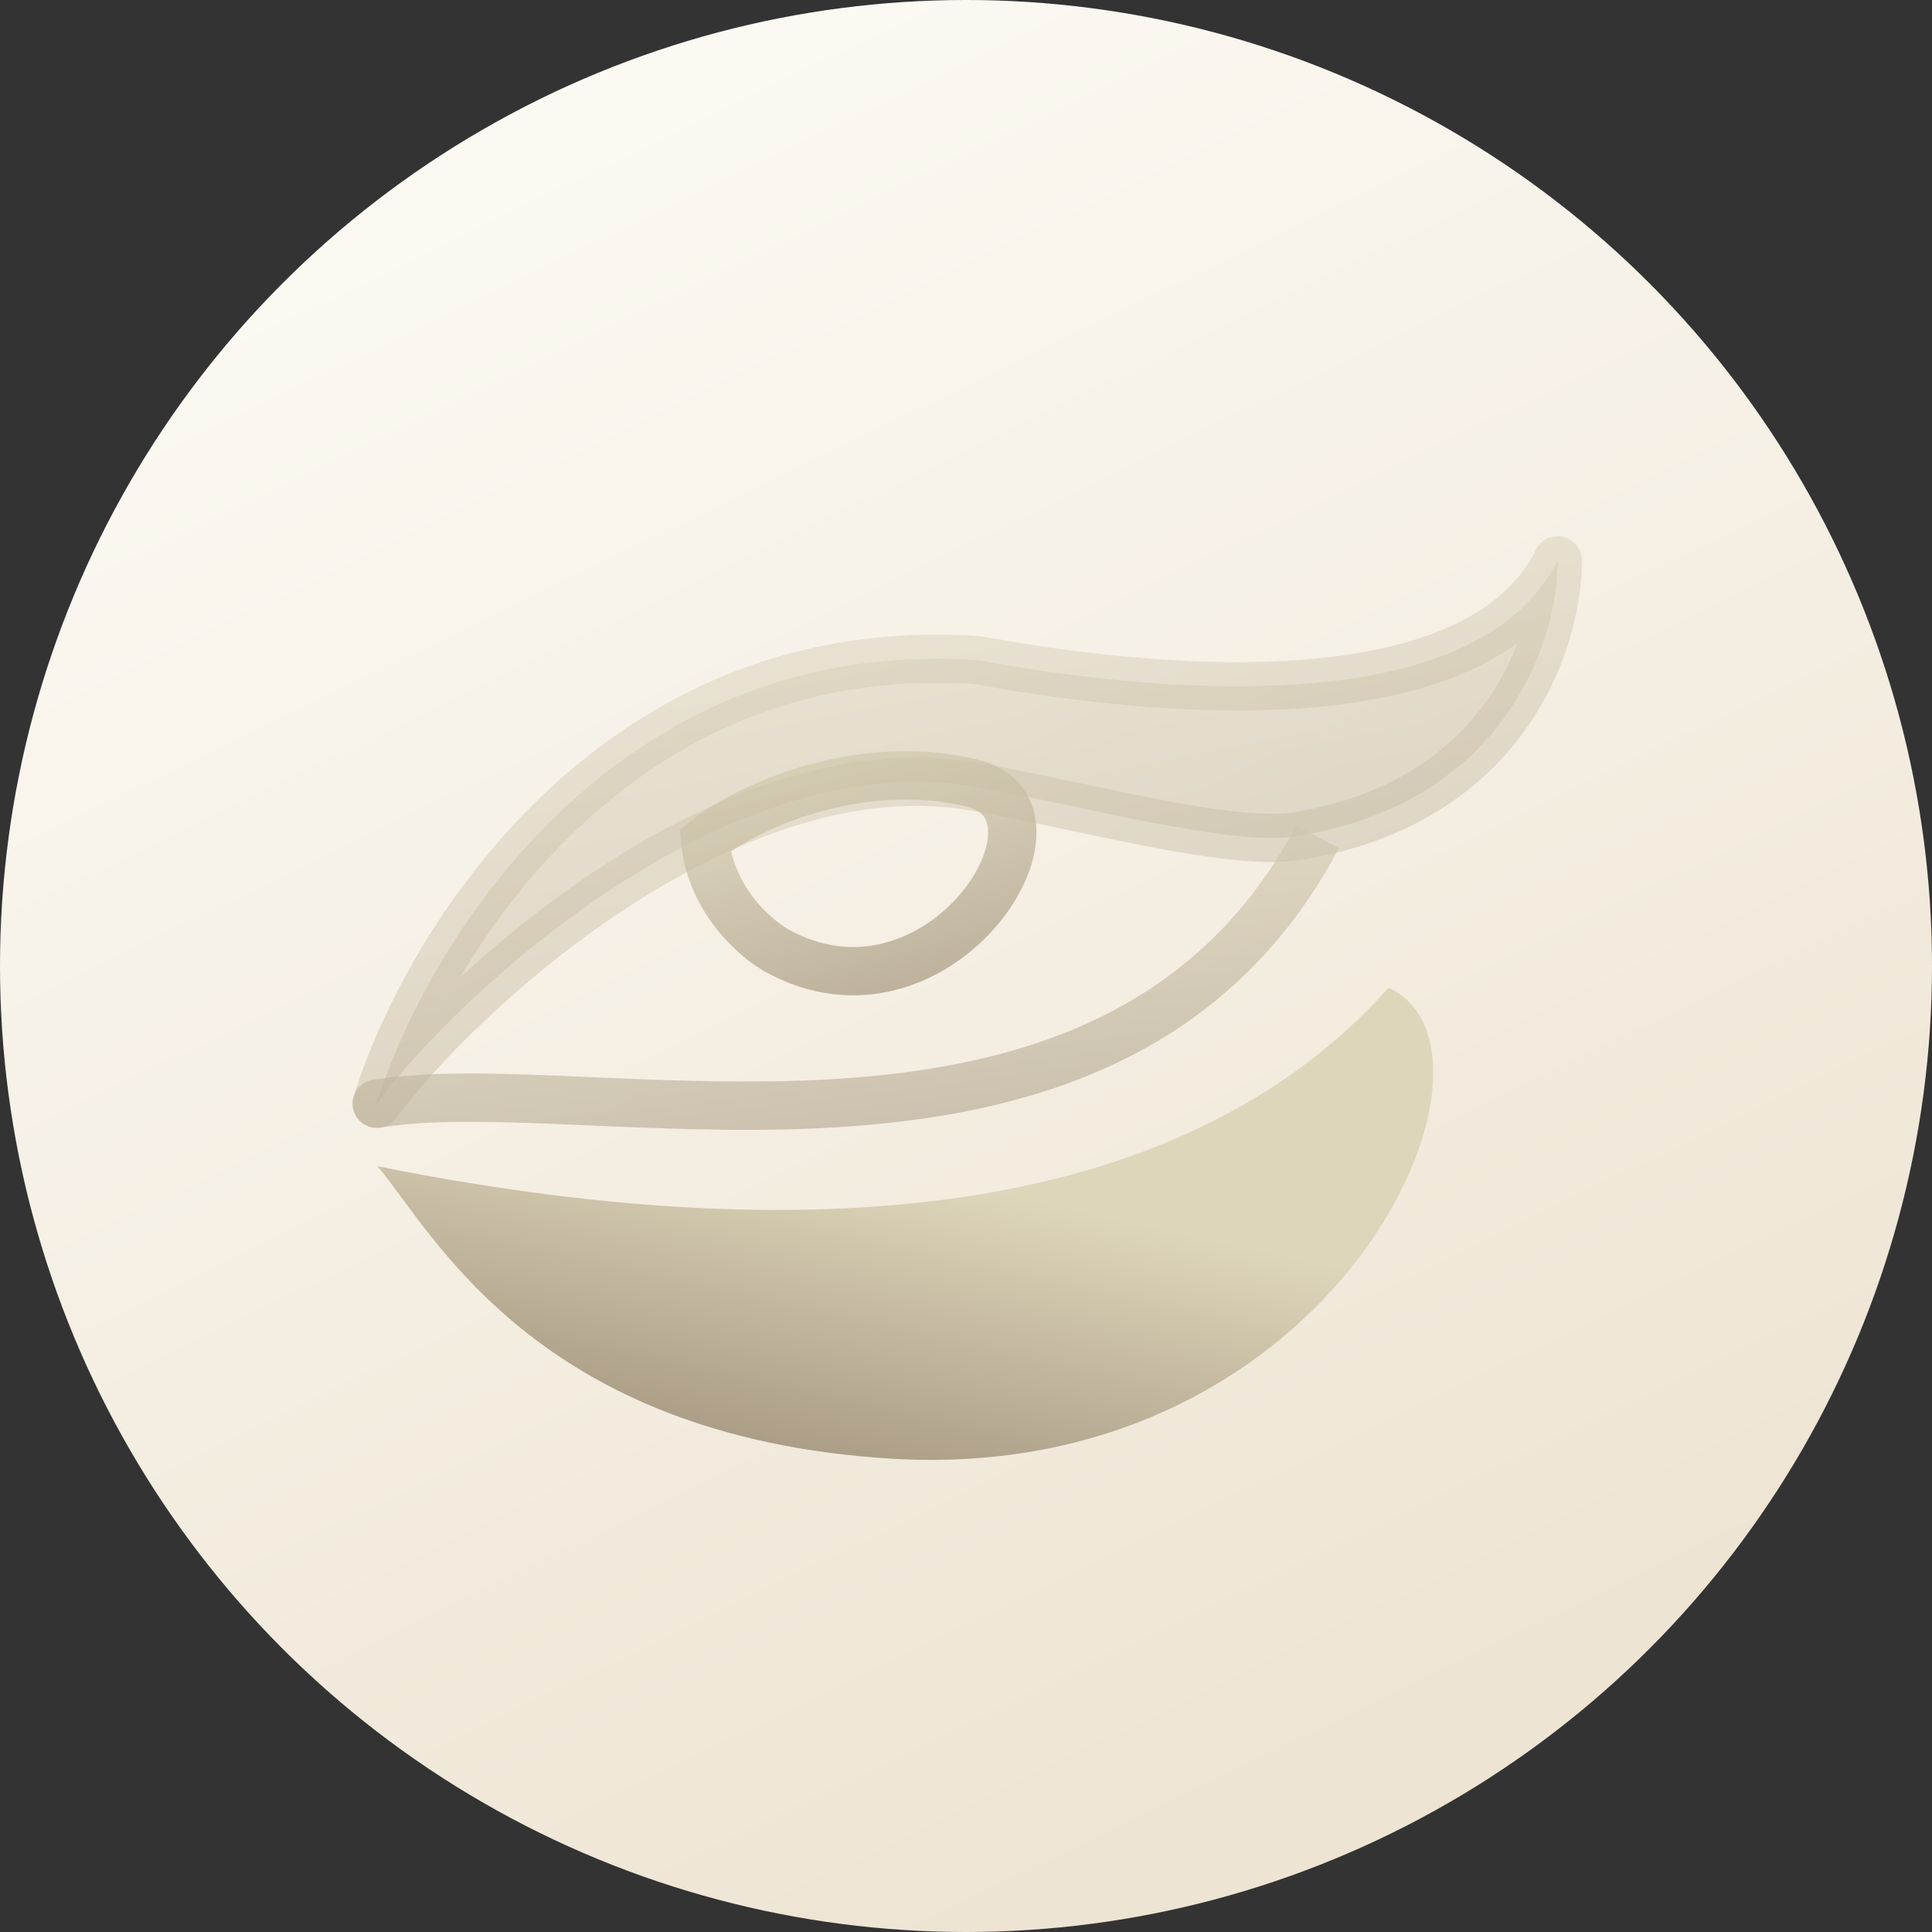 <svg width="400" height="400" viewBox="0 0 400 400" fill="none" xmlns="http://www.w3.org/2000/svg">
<rect x="0" y="0" width="400" height="400" fill="#333333" stroke="none"/>
<g clip-path="url(#clip0_3862_367)">
<circle cx="200" cy="200" r="200" fill="url(#paint0_linear_3862_367)"/>
<path opacity="0.8" d="M201.239 162.11C178.852 156.714 155.781 166.209 145.98 174.011C147.043 185.119 154.702 193.102 160.504 196.624C194.154 215.667 224.898 167.812 201.239 162.11Z" stroke="url(#paint1_linear_3862_367)" stroke-width="10"/>
<path opacity="0.4" d="M202.037 136.673C126.979 131.584 88.071 195.776 78 228.508C94.697 205.847 150.753 153.768 202.037 162.912C224.443 166.906 253.719 174.971 267.634 173.248C311.842 166.569 322.629 132.3 322.496 116C301.824 157.743 206.013 136.942 202.037 136.673Z" fill="url(#paint2_linear_3862_367)" stroke="url(#paint3_linear_3862_367)" stroke-width="10" stroke-linejoin="round"/>
<path opacity="0.6" d="M77.178 223.576C74.454 224.03 72.614 226.606 73.068 229.33C73.522 232.054 76.098 233.894 78.822 233.44L77.178 223.576ZM78 228.508L78.822 233.44C89.52 231.657 104.1 232.228 121.359 232.976C138.37 233.712 157.615 234.589 176.819 233.146C215.28 230.258 254.779 217.955 277.22 175.588L272.802 173.248L268.384 170.908C248.287 208.847 213.045 220.398 176.07 223.174C157.556 224.565 138.909 223.726 121.792 222.985C104.924 222.254 89.141 221.582 77.178 223.576L78 228.508Z" fill="url(#paint4_linear_3862_367)"/>
<path d="M78.161 241.46C164.139 258.704 243.452 253.845 287.5 204.5C316.174 217.659 276.976 307.642 184.5 302C110.518 297.486 89.289 254.49 78.161 241.46Z" fill="url(#paint5_linear_3862_367)"/>
</g>
<defs>
<linearGradient id="paint0_linear_3862_367" x1="82" y1="-43.5" x2="281.5" y2="368" gradientUnits="userSpaceOnUse">
<stop stop-color="#FFFDF9"/>
<stop offset="1" stop-color="#EDE4D3"/>
</linearGradient>
<linearGradient id="paint1_linear_3862_367" x1="164.503" y1="154.379" x2="182.225" y2="220.478" gradientUnits="userSpaceOnUse">
<stop stop-color="#DED6BB"/>
<stop offset="1" stop-color="#A4957F"/>
</linearGradient>
<linearGradient id="paint2_linear_3862_367" x1="149.197" y1="98.944" x2="185.866" y2="288.424" gradientUnits="userSpaceOnUse">
<stop stop-color="#DED6BB"/>
<stop offset="1" stop-color="#A4957F"/>
</linearGradient>
<linearGradient id="paint3_linear_3862_367" x1="149.197" y1="98.944" x2="185.866" y2="288.424" gradientUnits="userSpaceOnUse">
<stop stop-color="#DED6BB"/>
<stop offset="1" stop-color="#A4957F"/>
</linearGradient>
<linearGradient id="paint4_linear_3862_367" x1="134.726" y1="164.808" x2="146.251" y2="260.697" gradientUnits="userSpaceOnUse">
<stop stop-color="#DED6BB"/>
<stop offset="1" stop-color="#A4957F"/>
</linearGradient>
<linearGradient id="paint5_linear_3862_367" x1="177.545" y1="240.254" x2="159.239" y2="323.159" gradientUnits="userSpaceOnUse">
<stop stop-color="#DED6BB"/>
<stop offset="0.822" stop-color="#A4957F"/>
</linearGradient>
<clipPath id="clip0_3862_367">
<rect width="400" height="400" fill="white"/>
</clipPath>
</defs>
</svg>
